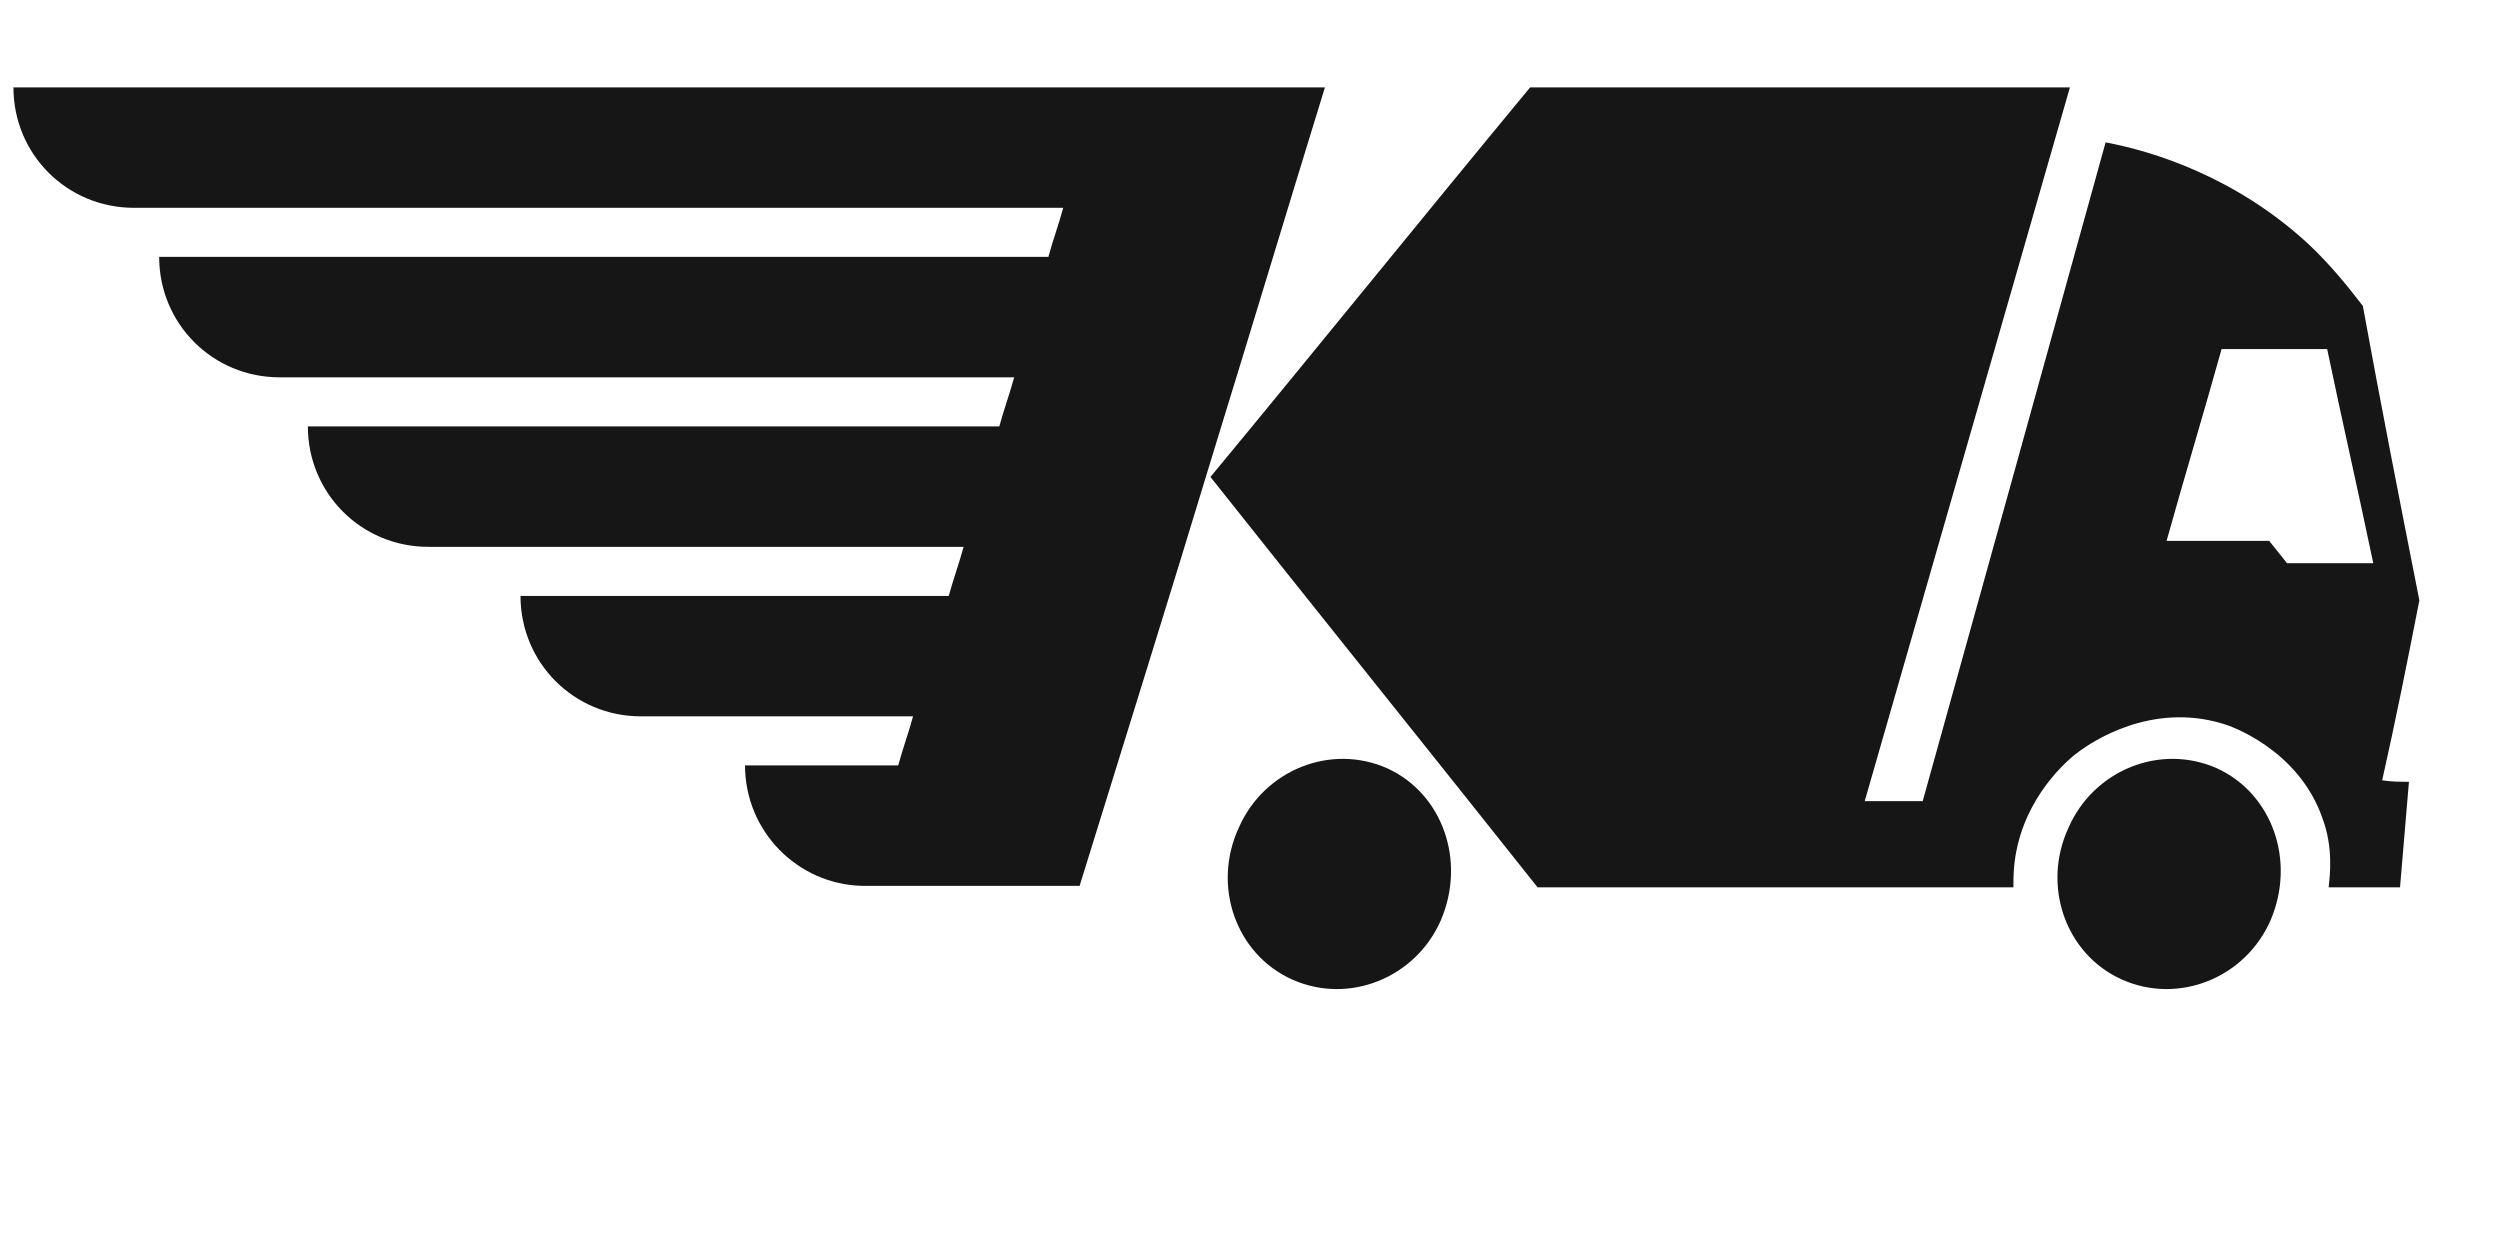 <?xml version="1.0" encoding="UTF-8"?> <svg xmlns="http://www.w3.org/2000/svg" width="372" height="184" viewBox="0 0 372 184" fill="none"><path d="M206.448 114.337C198.04 110.576 188.083 114.558 184.322 123.188C180.339 131.817 183.879 141.995 192.287 145.756C200.695 149.518 210.652 145.535 214.413 136.906C218.175 128.055 214.635 118.099 206.448 114.337Z" fill="#161616"></path><path d="M329.909 114.337C321.501 110.576 311.544 114.558 307.783 123.188C303.8 131.817 307.34 141.995 315.748 145.756C324.156 149.518 334.113 145.535 337.874 136.906C341.636 128.055 338.096 118.099 329.909 114.337Z" fill="#161616"></path><path d="M180.779 66.545C186.31 48.623 191.621 30.922 197.152 13C188.08 13 179.009 13 169.937 13C167.724 13 165.733 13 163.52 13H2C2 22.957 9.965 30.922 19.922 30.922H158.21C157.546 33.356 156.661 35.79 155.998 38.224H23.684C23.684 48.181 31.649 56.146 41.606 56.146H150.909C150.245 58.58 149.36 61.014 148.696 63.447H45.81C45.81 73.404 53.775 81.37 63.732 81.37H143.386C142.722 83.803 141.837 86.237 141.173 88.671H77.45C77.45 98.628 85.415 106.593 95.372 106.593H135.863C135.199 109.027 134.314 111.461 133.65 113.895H110.86C110.86 123.63 118.604 131.596 128.34 131.817C139.182 131.817 149.802 131.817 160.644 131.817C167.282 110.355 174.141 88.45 180.779 66.545Z" fill="#161616"></path><path d="M360 89.335C357.124 74.732 354.248 60.129 351.592 45.525C349.38 42.649 346.725 39.33 343.406 36.232C332.564 26.276 320.395 22.514 313.314 21.187C304.243 53.933 295.171 86.68 286.099 119.205C283.223 119.205 280.346 119.205 277.47 119.205C287.648 83.803 297.826 48.402 308.004 13C281.231 13 254.459 13 227.686 13C211.756 32.25 196.046 51.721 180.115 70.97C196.267 91.326 212.641 111.682 228.793 132.038C252.468 132.038 276.142 132.038 299.596 132.038C299.596 130.489 299.596 128.277 300.26 125.622C302.251 117.435 308.225 112.567 309.553 111.682C311.102 110.576 319.952 104.381 330.794 107.7C331.679 107.921 342.078 111.461 345.618 121.86C347.167 126.064 346.725 130.047 346.503 132.038C350.044 132.038 353.584 132.038 357.124 132.038C357.566 126.728 358.009 121.639 358.451 116.329C357.124 116.329 355.796 116.329 354.469 116.108C356.46 107.257 358.23 98.407 360 89.335ZM340.308 83.803C339.423 82.697 338.538 81.591 337.653 80.485C332.564 80.485 327.475 80.485 322.386 80.485C325.041 70.97 327.917 61.456 330.573 51.942C335.883 51.942 340.972 51.942 346.282 51.942C348.495 62.562 350.929 73.183 353.141 83.803C348.937 83.803 344.512 83.803 340.308 83.803Z" fill="#161616"></path></svg> 